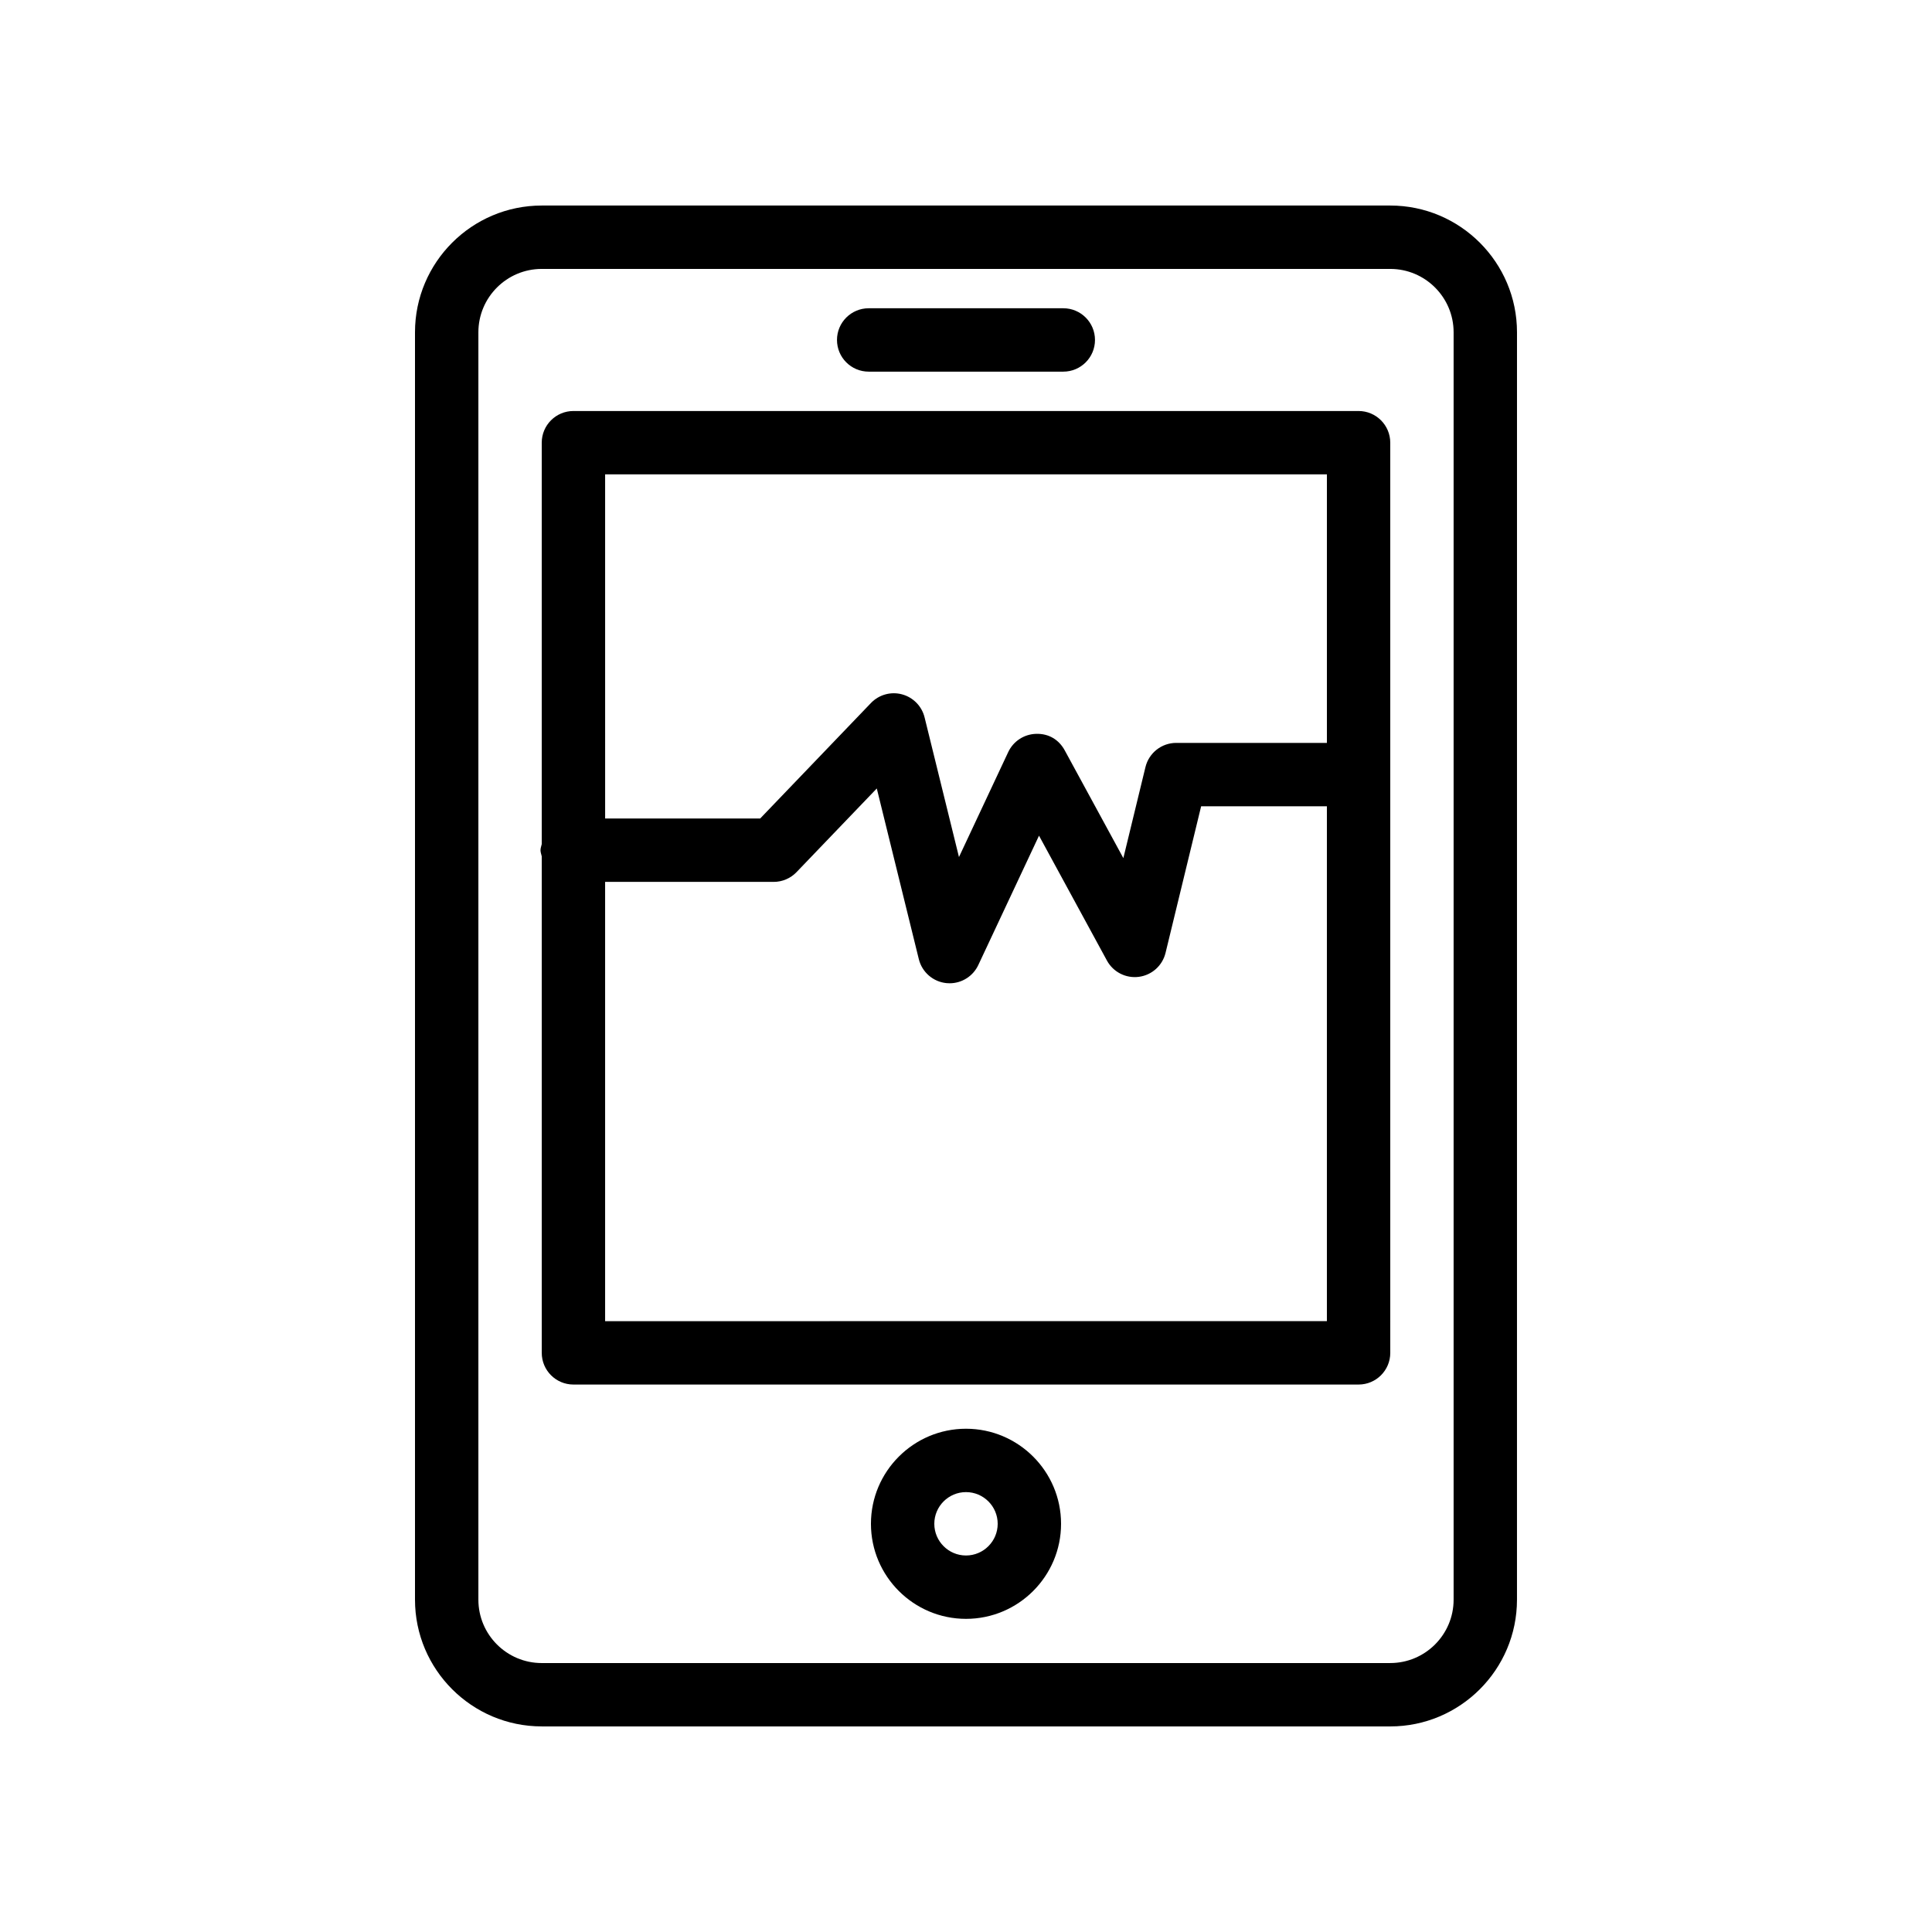 <?xml version="1.0" encoding="UTF-8"?>
<!-- Uploaded to: ICON Repo, www.svgrepo.com, Generator: ICON Repo Mixer Tools -->
<svg fill="#000000" width="800px" height="800px" version="1.1" viewBox="144 144 512 512" xmlns="http://www.w3.org/2000/svg">
 <g>
  <path d="m287.57 370.94v131.58c0 4.637 3.758 8.398 8.398 8.398h208.07c4.637 0 8.398-3.758 8.398-8.398l-0.004-241.2c0-4.637-3.758-8.398-8.398-8.398h-208.07c-4.637 0-8.398 3.758-8.398 8.398v106.38c-0.109 0.543-0.328 1.047-0.328 1.625 0.004 0.574 0.223 1.078 0.332 1.621zm16.793 123.18v-116.41h44.664c2.289 0 4.477-0.934 6.059-2.582l21.273-22.176 11.141 45.238c0.852 3.453 3.789 6 7.328 6.348 0.277 0.027 0.559 0.039 0.832 0.039 3.227 0 6.203-1.863 7.598-4.828l16.09-34.289 18 33.094c1.66 3.051 5.019 4.766 8.461 4.316 3.445-0.449 6.254-2.973 7.074-6.348l9.434-38.855h33.324v136.45zm191.28-224.41v71.164h-39.926c-3.875 0-7.246 2.652-8.16 6.418l-5.856 24.117-15.531-28.547c-1.512-2.785-4.184-4.5-7.625-4.383-3.164 0.094-6.008 1.961-7.352 4.824l-13.055 27.824-9.113-37.016c-0.734-2.973-3.027-5.309-5.981-6.102-2.957-0.797-6.113 0.09-8.234 2.297l-29.355 30.605h-41.086l-0.004-91.203z"/>
  <path d="m287.57 601.52h224.86c18.52 0 33.586-15.066 33.586-33.586l0.004-335.88c0-18.52-15.066-33.586-33.586-33.586h-224.87c-18.52 0-33.586 15.066-33.586 33.586v335.87c0 18.52 15.066 33.59 33.586 33.59zm-16.793-369.46c0-9.262 7.531-16.793 16.793-16.793h224.86c9.262 0 16.793 7.531 16.793 16.793v335.87c0 9.262-7.531 16.793-16.793 16.793l-224.86 0.004c-9.262 0-16.793-7.531-16.793-16.793z"/>
  <path d="m400 522.63c-13.891 0-25.191 11.301-25.191 25.191s11.301 25.191 25.191 25.191 25.191-11.301 25.191-25.191-11.301-25.191-25.191-25.191zm0 33.59c-4.629 0-8.398-3.769-8.398-8.398 0-4.629 3.769-8.398 8.398-8.398s8.398 3.769 8.398 8.398c0 4.629-3.769 8.398-8.398 8.398z"/>
  <path d="m374.21 242.49h51.574c4.637 0 8.398-3.758 8.398-8.398 0-4.637-3.758-8.398-8.398-8.398h-51.574c-4.637 0-8.398 3.758-8.398 8.398 0.004 4.641 3.762 8.398 8.398 8.398z"/>
 </g>
</svg>